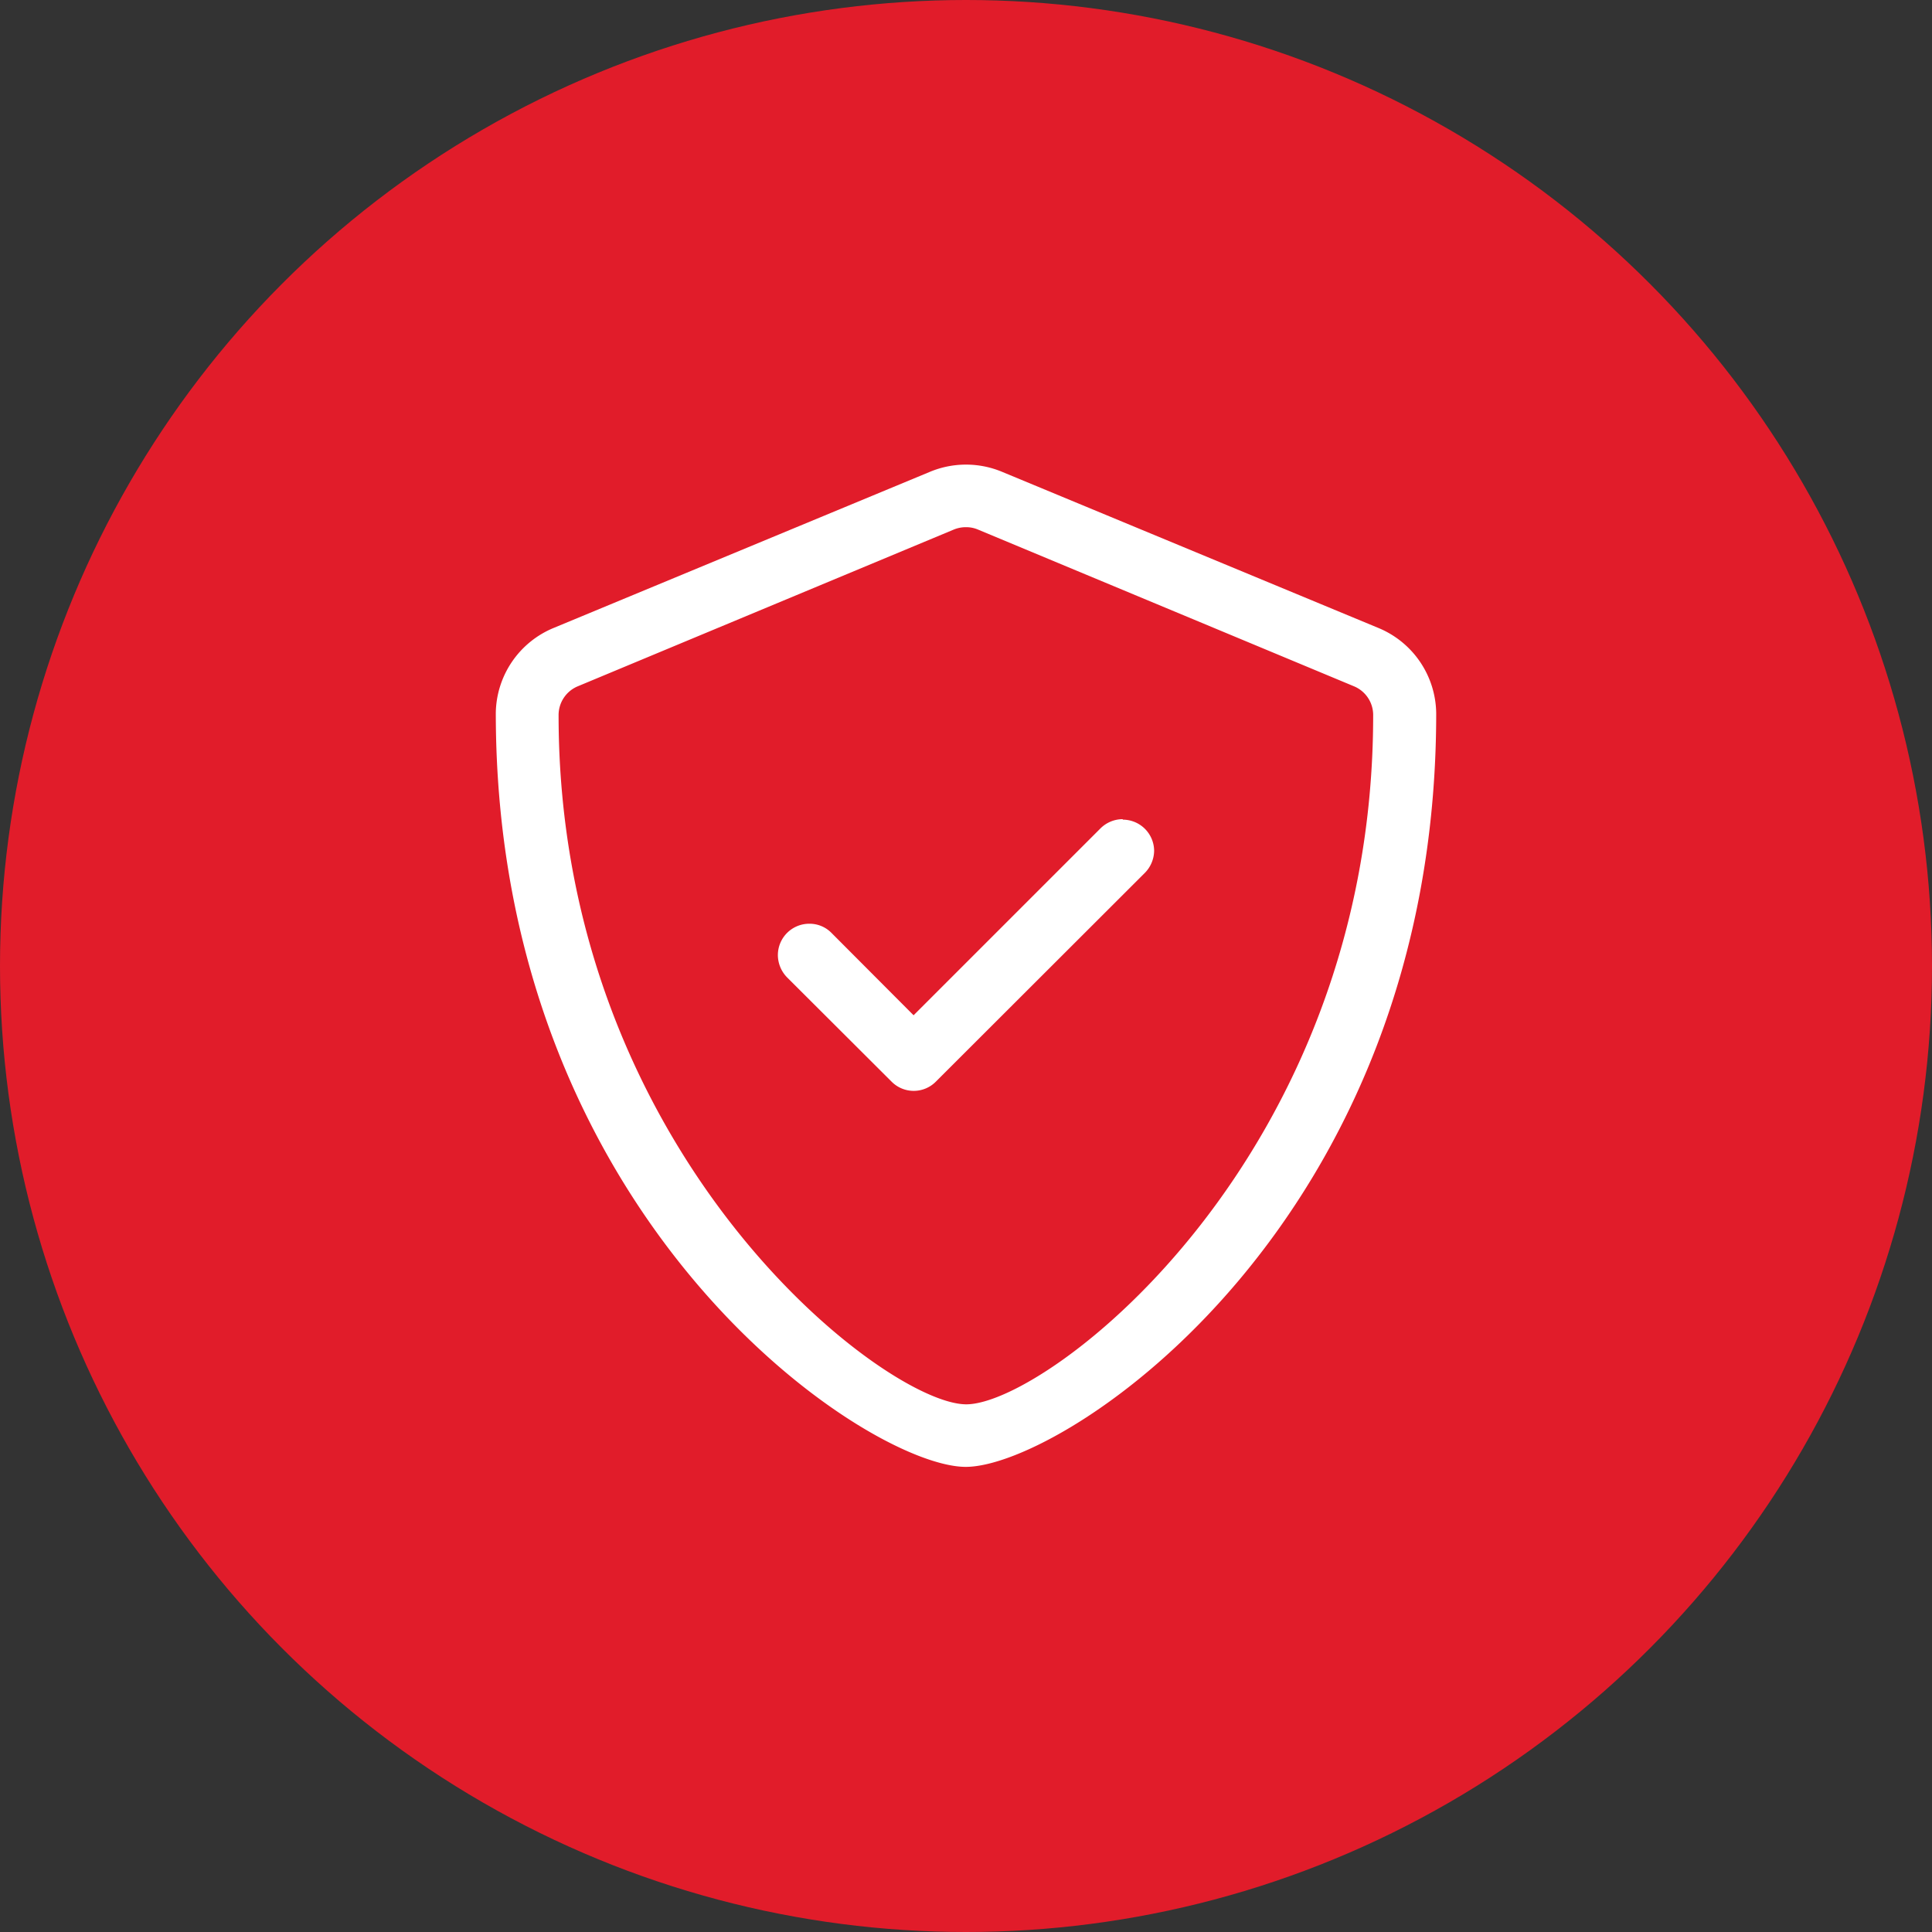 <svg xmlns="http://www.w3.org/2000/svg" width="80" height="80" viewBox="0 0 80 80"><rect x="0" y="0" width="80" height="80" fill="#333333" stroke="none"/><circle cx="40" cy="40" r="40" fill="#e11c2a"/><path d="M57.07,26,41.5,19.54a3.88,3.88,0,0,0-3,0L22.93,26a3.87,3.87,0,0,0-2.4,3.52c0,21,15.37,31.22,19.46,31.22S59.47,50.65,59.47,29.54A3.87,3.87,0,0,0,57.07,26Zm-.21,3.62c0,18.28-13.48,28.53-16.85,28.53S23.13,47.8,23.13,29.62a1.29,1.29,0,0,1,.79-1.2l15.57-6.49a1.29,1.29,0,0,1,.51-.1,1.24,1.24,0,0,1,.5.1l15.57,6.49A1.29,1.29,0,0,1,56.86,29.64Zm-10.37,4.3a1.31,1.31,0,0,0-.92.38l-7.74,7.74-3.4-3.41a1.27,1.27,0,0,0-.92-.38,1.3,1.3,0,0,0-1.3,1.3,1.33,1.33,0,0,0,.38.92l4.33,4.32a1.29,1.29,0,0,0,1.83,0l8.66-8.65a1.33,1.33,0,0,0,.38-.92A1.3,1.3,0,0,0,46.49,33.94Z" fill="#fff"/></svg>